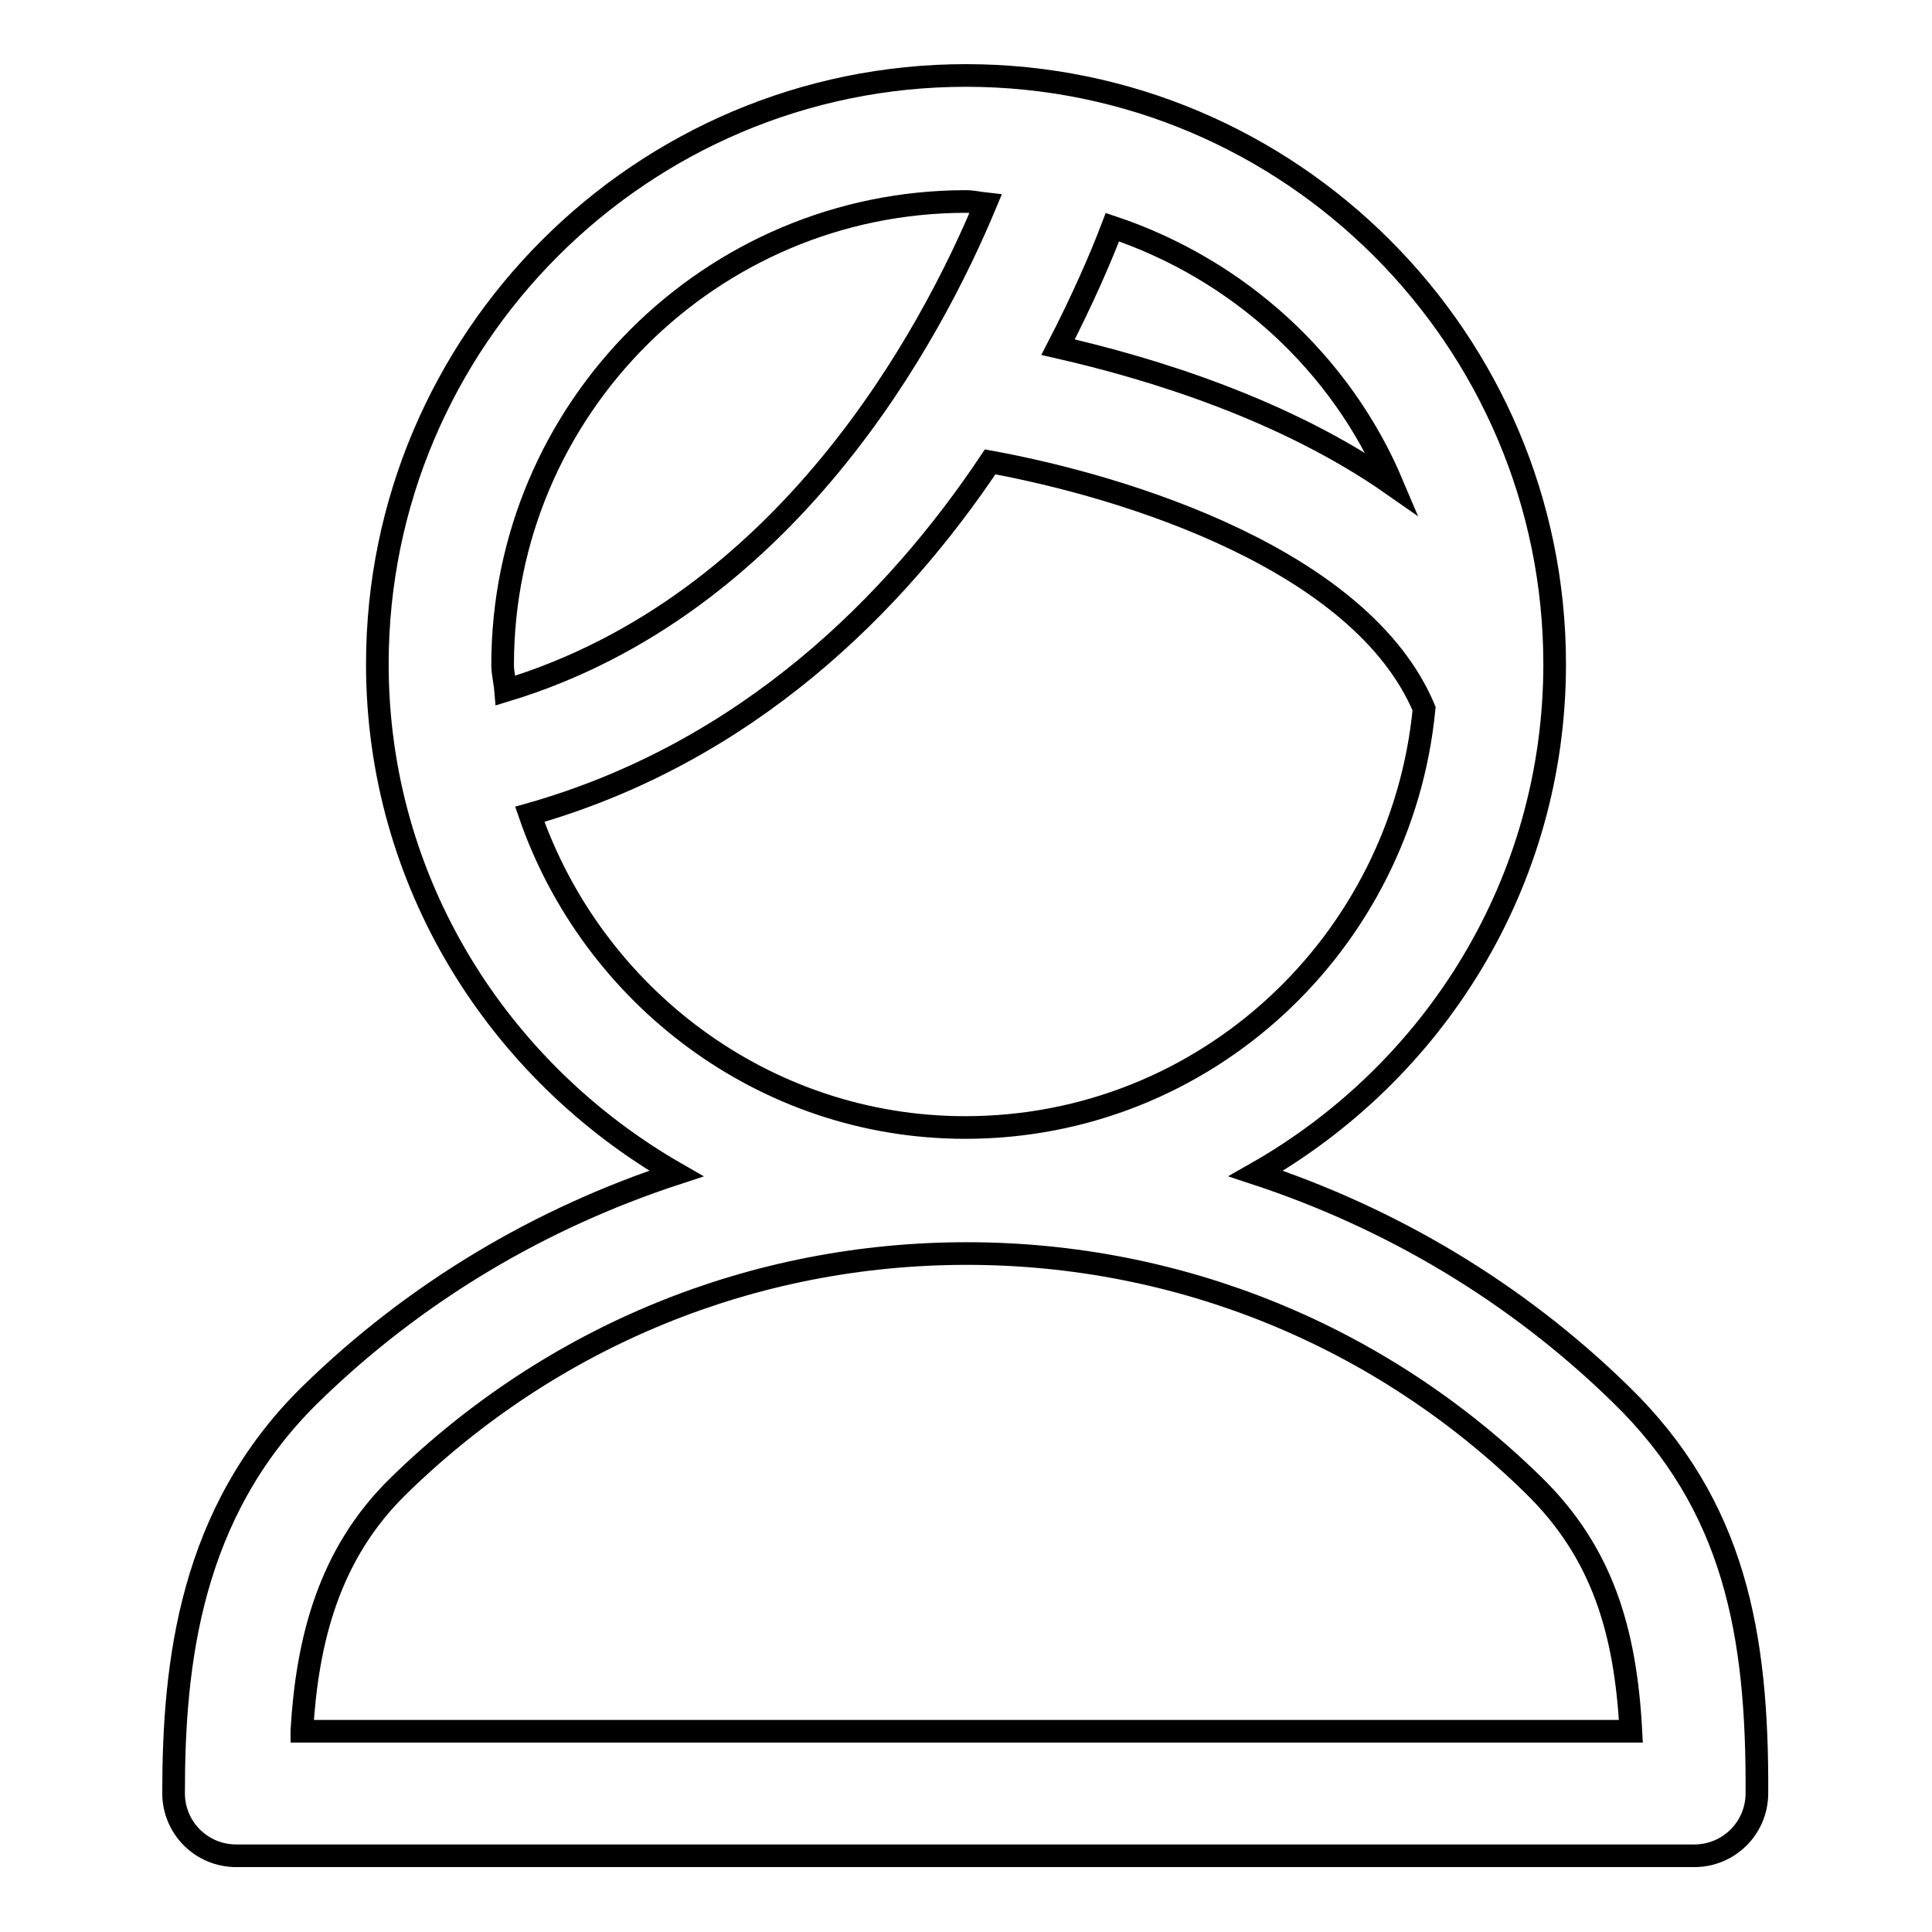 <?xml version="1.0" encoding="utf-8"?>
<!-- Svg Vector Icons : http://www.onlinewebfonts.com/icon -->
<!DOCTYPE svg PUBLIC "-//W3C//DTD SVG 1.1//EN" "http://www.w3.org/Graphics/SVG/1.1/DTD/svg11.dtd">
<svg version="1.1" xmlns="http://www.w3.org/2000/svg" xmlns:xlink="http://www.w3.org/1999/xlink" x="0px" y="0px" viewBox="0 0 256 256" enable-background="new 0 0 256 256" xml:space="preserve">
<g><g><path stroke-width="3" fill-opacity="0" stroke="#000000"  d="M214.8,184.8c-13.9-13.6-30.5-23.4-48.4-29.3C190,142.1,206,117,206,88c0-43-35-78-78-78c-43,0-78,35-78,78c0,29,16.1,54,39.6,67.5c-18,5.9-34.6,15.7-48.5,29.3c-15.9,15.6-18.1,35.5-18.1,52.8c0,4.6,3.7,8.3,8.3,8.3h193.2c4.6,0,8.3-3.7,8.3-8.3C232.9,216.6,229.9,199.5,214.8,184.8z M184.5,64.2c-14.3-10-32-15.4-44.3-18.2c3.2-6.2,5.6-11.7,7.2-15.9C164.1,35.7,177.7,48.1,184.5,64.2z M128,26.7c0.9,0,1.7,0.2,2.6,0.3c-7.2,17.3-26.3,53.2-63.6,64.5c-0.1-1.2-0.4-2.3-0.4-3.4C66.6,54.2,94.2,26.7,128,26.7z M70.2,107.9c28.9-8.2,48.5-28,61-46.7c18.1,3.3,49.2,13,57.5,32.7c-3,31-28.9,55.5-60.8,55.5C101.2,149.4,78.5,131.9,70.2,107.9z M40,229.3c0.7-11.8,3.5-23.4,12.9-32.5c20.3-19.8,46.9-30.7,75.2-30.7c28.2,0,54.9,10.9,75.1,30.7c9.1,8.9,12.2,19.3,12.9,32.6H40z"/></g></g>
</svg>